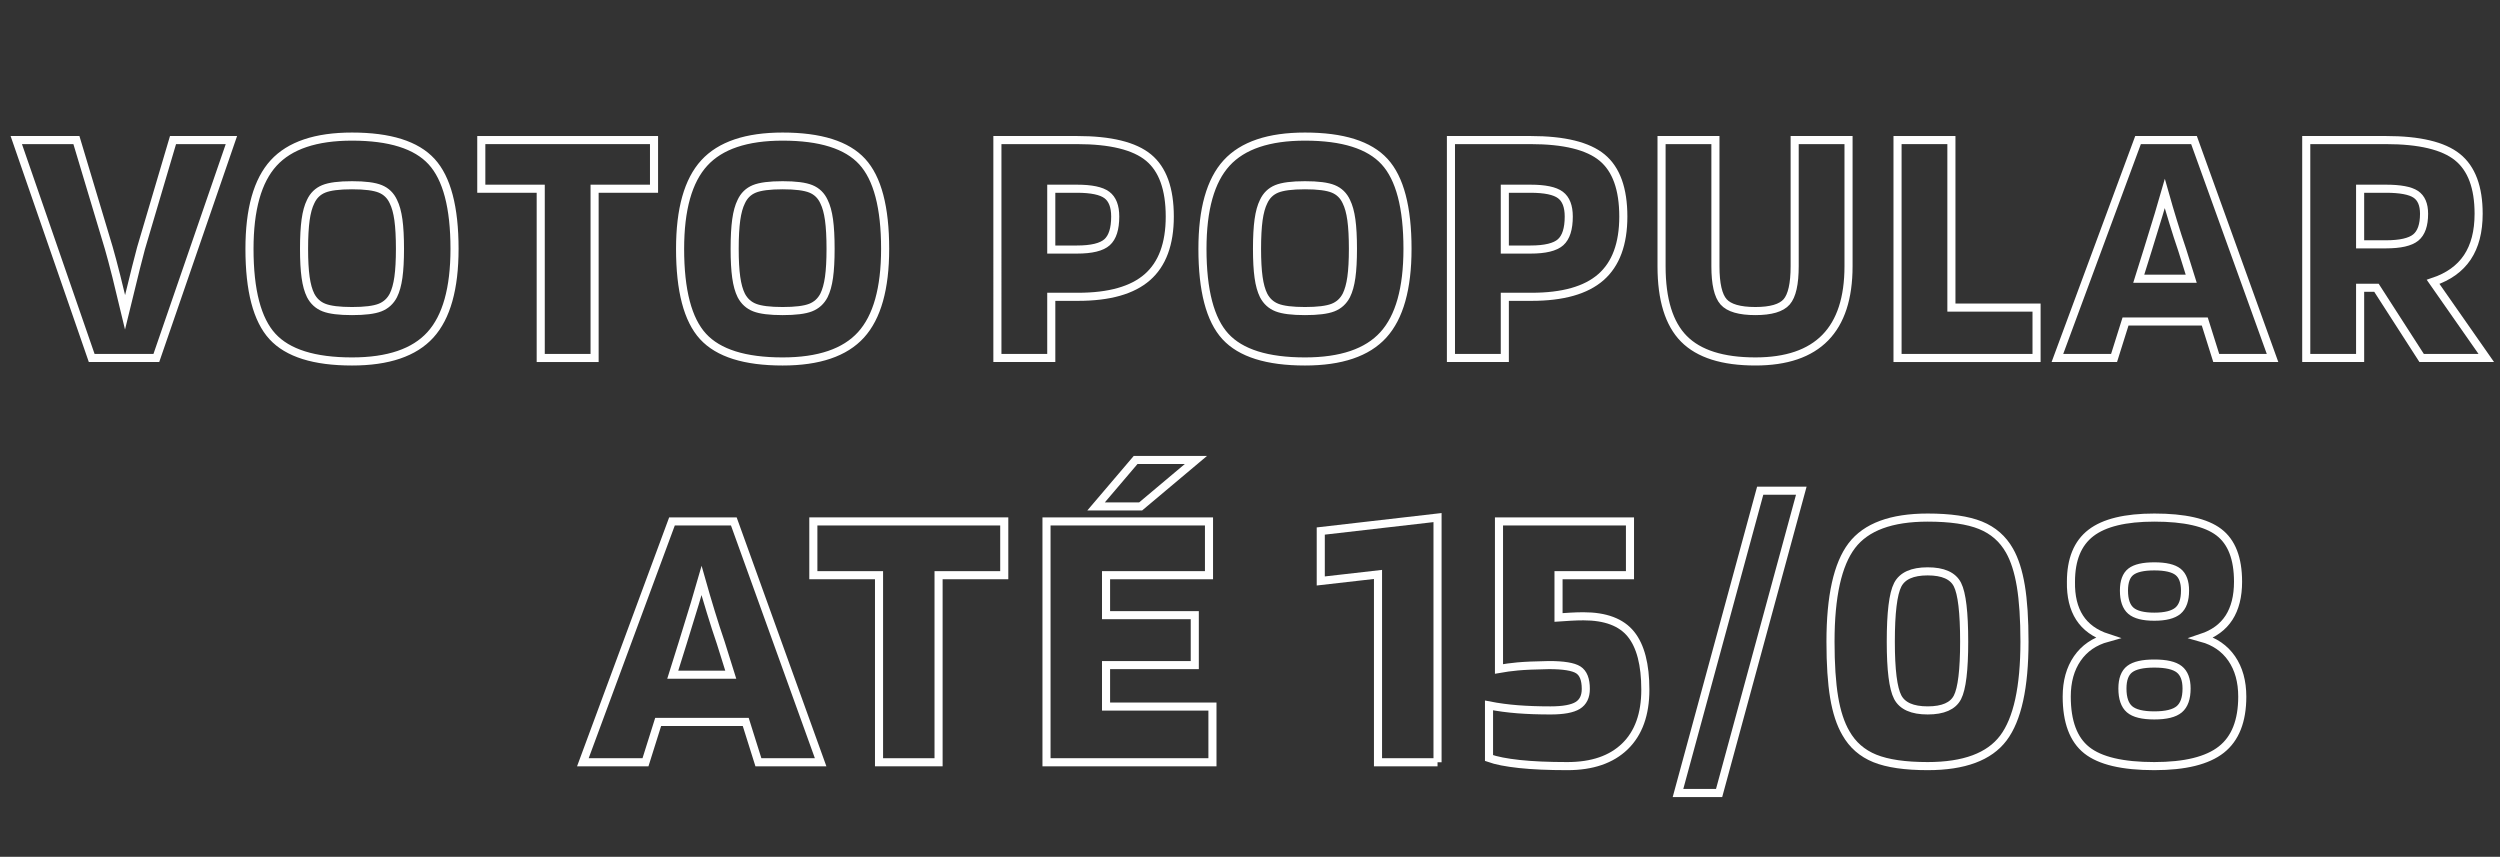 <?xml version="1.0" encoding="utf-8"?>
<!-- Generator: Adobe Illustrator 14.0.0, SVG Export Plug-In . SVG Version: 6.00 Build 43363)  -->
<!DOCTYPE svg PUBLIC "-//W3C//DTD SVG 1.1//EN" "http://www.w3.org/Graphics/SVG/1.1/DTD/svg11.dtd">
<svg version="1.1" id="Layer_1" xmlns="http://www.w3.org/2000/svg" xmlns:xlink="http://www.w3.org/1999/xlink" x="0px" y="0px"
	 width="550px" height="188.5px" viewBox="-88 0 550 188.5" enable-background="new -88 0 550 188.5" xml:space="preserve">
<rect x="-88" y="0" width="550" height="188.5" fill="#333333" stroke="none"/>
<g>
	<g>
		<path fill="none" stroke="#FFFFFF" stroke-width="1.781" stroke-miterlimit="10" d="M-67.827,78.756l-16.592-47.941h13.228
			l7.111,23.703c0.458,1.581,1.019,3.684,1.682,6.308c0.662,2.626,1.3,5.238,1.912,7.837c1.121-4.638,1.923-7.9,2.408-9.787
			c0.484-1.885,0.853-3.313,1.109-4.282l7.034-23.779h12.845l-16.515,47.941H-67.827z"/>
		<path fill="none" stroke="#FFFFFF" stroke-width="1.781" stroke-miterlimit="10" d="M11.997,54.747
			c0,8.717-1.771,15.024-5.314,18.924c-3.543,3.899-9.29,5.85-17.242,5.85c-8.309,0-14.145-1.835-17.509-5.505
			c-3.364-3.67-5.046-10.093-5.046-19.269c0-8.716,1.771-15.011,5.314-18.886c3.542-3.873,9.29-5.811,17.242-5.811
			c8.308,0,14.145,1.835,17.509,5.505C10.315,39.226,11.997,45.623,11.997,54.747z M-19.657,64.993
			c0.662,1.274,1.644,2.167,2.944,2.676c1.3,0.51,3.351,0.765,6.155,0.765c2.803,0,4.855-0.254,6.155-0.765
			c1.3-0.509,2.28-1.401,2.943-2.676c0.509-1.02,0.879-2.344,1.109-3.976c0.229-1.631,0.344-3.72,0.344-6.27
			c0-2.6-0.114-4.728-0.344-6.384c-0.229-1.656-0.6-2.994-1.109-4.014c-0.611-1.325-1.567-2.256-2.867-2.791
			s-3.377-0.803-6.231-0.803c-2.855,0-4.932,0.268-6.231,0.803s-2.255,1.466-2.867,2.791c-0.51,1.02-0.879,2.358-1.109,4.014
			c-0.229,1.657-0.344,3.785-0.344,6.384c0,2.55,0.114,4.639,0.344,6.27C-20.537,62.649-20.167,63.974-19.657,64.993z"/>
		<path fill="none" stroke="#FFFFFF" stroke-width="1.781" stroke-miterlimit="10" d="M55.885,30.815V41.52H42.811v37.236H30.959
			V41.52H17.885V30.815H55.885z"/>
		<path fill="none" stroke="#FFFFFF" stroke-width="1.781" stroke-miterlimit="10" d="M106.731,54.747
			c0,8.717-1.771,15.024-5.314,18.924c-3.543,3.899-9.29,5.85-17.242,5.85c-8.309,0-14.145-1.835-17.509-5.505
			c-3.364-3.67-5.046-10.093-5.046-19.269c0-8.716,1.771-15.011,5.314-18.886c3.542-3.873,9.29-5.811,17.242-5.811
			c8.308,0,14.145,1.835,17.509,5.505C105.049,39.226,106.731,45.623,106.731,54.747z M75.077,64.993
			c0.662,1.274,1.644,2.167,2.944,2.676c1.3,0.51,3.351,0.765,6.155,0.765c2.803,0,4.855-0.254,6.155-0.765
			c1.3-0.509,2.28-1.401,2.943-2.676c0.509-1.02,0.879-2.344,1.109-3.976c0.229-1.631,0.344-3.72,0.344-6.27
			c0-2.6-0.114-4.728-0.344-6.384c-0.229-1.656-0.6-2.994-1.109-4.014c-0.611-1.325-1.567-2.256-2.867-2.791
			s-3.377-0.803-6.231-0.803c-2.855,0-4.932,0.268-6.231,0.803s-2.255,1.466-2.867,2.791c-0.51,1.02-0.879,2.358-1.109,4.014
			c-0.229,1.657-0.344,3.785-0.344,6.384c0,2.55,0.114,4.639,0.344,6.27C74.198,62.649,74.567,63.974,75.077,64.993z"/>
		<path fill="none" stroke="#FFFFFF" stroke-width="1.781" stroke-miterlimit="10" d="M143.28,65.299v13.457h-11.852V30.815h17.509
			c7.391,0,12.641,1.288,15.751,3.861c3.108,2.575,4.664,6.895,4.664,12.96c0,6.016-1.644,10.463-4.932,13.342
			c-3.288,2.881-8.373,4.32-15.254,4.32H143.28z M157.348,47.636c0-2.242-0.611-3.823-1.835-4.74
			c-1.223-0.918-3.416-1.376-6.576-1.376h-5.658V54.9h5.658c3.211,0,5.416-0.535,6.614-1.605
			C156.749,52.224,157.348,50.339,157.348,47.636z"/>
		<path fill="none" stroke="#FFFFFF" stroke-width="1.781" stroke-miterlimit="10" d="M221.65,54.747
			c0,8.717-1.772,15.024-5.314,18.924c-3.543,3.899-9.29,5.85-17.242,5.85c-8.309,0-14.145-1.835-17.509-5.505
			c-3.364-3.67-5.046-10.093-5.046-19.269c0-8.716,1.771-15.011,5.314-18.886c3.542-3.873,9.29-5.811,17.242-5.811
			c8.308,0,14.145,1.835,17.509,5.505C219.968,39.226,221.65,45.623,221.65,54.747z M189.996,64.993
			c0.662,1.274,1.644,2.167,2.944,2.676c1.3,0.51,3.351,0.765,6.155,0.765c2.803,0,4.855-0.254,6.155-0.765
			c1.3-0.509,2.281-1.401,2.944-2.676c0.509-1.02,0.879-2.344,1.108-3.976c0.229-1.631,0.344-3.72,0.344-6.27
			c0-2.6-0.114-4.728-0.344-6.384c-0.229-1.656-0.6-2.994-1.108-4.014c-0.612-1.325-1.568-2.256-2.868-2.791
			s-3.377-0.803-6.231-0.803c-2.855,0-4.932,0.268-6.231,0.803s-2.255,1.466-2.867,2.791c-0.51,1.02-0.879,2.358-1.109,4.014
			c-0.229,1.657-0.344,3.785-0.344,6.384c0,2.55,0.114,4.639,0.344,6.27C189.116,62.649,189.485,63.974,189.996,64.993z"/>
		<path fill="none" stroke="#FFFFFF" stroke-width="1.781" stroke-miterlimit="10" d="M243.059,65.299v13.457h-11.852V30.815h17.51
			c7.39,0,12.641,1.288,15.751,3.861c3.108,2.575,4.664,6.895,4.664,12.96c0,6.016-1.645,10.463-4.933,13.342
			c-3.287,2.881-8.372,4.32-15.253,4.32H243.059z M257.127,47.636c0-2.242-0.611-3.823-1.835-4.74
			c-1.224-0.918-3.415-1.376-6.575-1.376h-5.658V54.9h5.658c3.211,0,5.415-0.535,6.613-1.605
			C256.527,52.224,257.127,50.339,257.127,47.636z"/>
		<path fill="none" stroke="#FFFFFF" stroke-width="1.781" stroke-miterlimit="10" d="M306.826,58.57V30.815h11.851V58.57
			c0,6.984-1.708,12.222-5.122,15.713c-3.416,3.492-8.539,5.237-15.369,5.237c-7.187,0-12.425-1.656-15.712-4.97
			c-3.288-3.313-4.932-8.64-4.932-15.98V30.815h11.851V58.57c0,3.875,0.599,6.487,1.797,7.837c1.197,1.352,3.529,2.026,6.996,2.026
			c3.415,0,5.709-0.675,6.882-2.026C306.239,65.058,306.826,62.445,306.826,58.57z"/>
		<path fill="none" stroke="#FFFFFF" stroke-width="1.781" stroke-miterlimit="10" d="M360.042,67.669v11.087h-30.584V30.815
			h11.852v36.854H360.042z"/>
		<path fill="none" stroke="#FFFFFF" stroke-width="1.781" stroke-miterlimit="10" d="M377.093,78.756H364.63l17.739-47.941h12.31
			l17.28,47.941h-12.387l-2.523-8.028h-17.433L377.093,78.756z M388.256,42.59c-0.408,1.428-0.854,2.944-1.338,4.549
			c-0.485,1.606-1.288,4.219-2.408,7.837l-1.988,6.346h11.546l-1.988-6.346c-0.663-1.937-1.326-3.988-1.988-6.155
			C389.428,46.655,388.816,44.578,388.256,42.59z"/>
		<path fill="none" stroke="#FFFFFF" stroke-width="1.781" stroke-miterlimit="10" d="M431.226,63.311v15.445h-11.852V30.815h17.51
			c7.39,0,12.641,1.25,15.751,3.747c3.108,2.498,4.664,6.652,4.664,12.463c0,3.926-0.83,7.124-2.485,9.596
			c-1.657,2.473-4.167,4.27-7.531,5.39l11.698,16.745h-14.222l-9.939-15.445H431.226z M445.294,47.024
			c0-2.038-0.611-3.466-1.835-4.282c-1.224-0.814-3.415-1.223-6.575-1.223h-5.658v12.234h5.658c3.16,0,5.352-0.497,6.575-1.491
			S445.294,49.523,445.294,47.024z"/>
	</g>
</g>
<g>
	<g>
		<path fill="none" stroke="#FFFFFF" stroke-width="1.781" stroke-miterlimit="10" d="M54.006,167.699H40.231l19.605-52.986h13.605
			l19.099,52.986h-13.69l-2.789-8.873H56.795L54.006,167.699z M66.344,127.727c-0.452,1.578-0.944,3.254-1.479,5.028
			c-0.536,1.775-1.423,4.663-2.662,8.662l-2.197,7.015h12.761l-2.197-7.015c-0.733-2.141-1.466-4.407-2.197-6.803
			C67.639,132.221,66.963,129.924,66.344,127.727z"/>
		<path fill="none" stroke="#FFFFFF" stroke-width="1.781" stroke-miterlimit="10" d="M132.936,114.713v11.831h-14.451v41.155
			h-13.099v-41.155H90.936v-11.831H132.936z"/>
		<path fill="none" stroke="#FFFFFF" stroke-width="1.781" stroke-miterlimit="10" d="M178.738,155.445v12.254h-36.507v-52.986
			h35.747v11.831H155.33v8.789h19.521v10.985H155.33v9.127H178.738z M161.837,101.191h13.268l-12.169,10.226h-9.803L161.837,101.191
			z"/>
		<path fill="none" stroke="#FFFFFF" stroke-width="1.781" stroke-miterlimit="10" d="M228.258,167.699H215.16v-41.324
			l-12.592,1.437v-10.986l25.689-2.958V167.699z"/>
		<path fill="none" stroke="#FFFFFF" stroke-width="1.781" stroke-miterlimit="10" d="M273.976,151.728
			c0,5.408-1.493,9.563-4.479,12.465c-2.986,2.902-7.212,4.352-12.676,4.352c-4.17,0-7.69-0.155-10.563-0.465s-5.1-0.746-6.676-1.31
			v-11.577c2.027,0.395,4.126,0.676,6.295,0.845s4.577,0.254,7.226,0.254c2.816,0,4.817-0.366,6-1.099
			c1.184-0.731,1.774-1.944,1.774-3.634c0-2.084-0.549-3.479-1.647-4.184c-1.099-0.704-3.254-1.057-6.465-1.057
			c-3.099,0.058-5.396,0.156-6.888,0.296c-1.493,0.142-2.859,0.325-4.099,0.55v-32.451h28.817v11.831h-15.719v9.296
			c0.789-0.056,1.676-0.112,2.662-0.169c0.985-0.056,1.93-0.085,2.831-0.085c4.845,0,8.324,1.311,10.437,3.93
			C272.92,142.136,273.976,146.206,273.976,151.728z"/>
		<path fill="none" stroke="#FFFFFF" stroke-width="1.781" stroke-miterlimit="10" d="M308.286,107.952l-18.084,66.508h-9.043
			l18.085-66.508H308.286z"/>
		<path fill="none" stroke="#FFFFFF" stroke-width="1.781" stroke-miterlimit="10" d="M357.385,141.164
			c0,10.028-1.55,17.1-4.648,21.211c-3.099,4.113-8.648,6.169-16.647,6.169c-4.958,0-8.831-0.563-11.62-1.689
			c-2.788-1.127-4.916-2.986-6.38-5.578c-1.183-2.028-2.043-4.647-2.577-7.859c-0.536-3.211-0.803-7.295-0.803-12.253
			c0-9.973,1.563-17.014,4.689-21.127c3.127-4.112,8.69-6.17,16.69-6.17c4.957,0,8.831,0.564,11.62,1.69
			c2.788,1.128,4.914,2.987,6.38,5.578c1.126,1.973,1.957,4.563,2.493,7.774C357.116,132.121,357.385,136.207,357.385,141.164z
			 M344.117,141.164c0-6.423-0.494-10.606-1.479-12.55c-0.986-1.943-3.169-2.915-6.549-2.915s-5.577,0.986-6.592,2.957
			c-1.014,1.973-1.521,6.142-1.521,12.508c0,6.198,0.507,10.268,1.521,12.211c1.015,1.943,3.212,2.916,6.592,2.916
			s5.563-0.958,6.549-2.874C343.623,151.503,344.117,147.417,344.117,141.164z"/>
		<path fill="none" stroke="#FFFFFF" stroke-width="1.781" stroke-miterlimit="10" d="M405.299,153.248
			c0,5.354-1.535,9.241-4.605,11.662c-3.071,2.423-7.986,3.634-14.746,3.634c-6.986,0-11.945-1.168-14.874-3.507
			c-2.93-2.337-4.394-6.267-4.394-11.789c0-3.323,0.773-6.112,2.323-8.366c1.549-2.252,3.761-3.773,6.634-4.563
			c-2.761-0.9-4.804-2.379-6.127-4.437c-1.324-2.056-1.958-4.69-1.901-7.901c0-4.901,1.465-8.479,4.395-10.732
			c2.929-2.253,7.577-3.381,13.944-3.381c6.646,0,11.379,1.071,14.196,3.212c2.817,2.142,4.226,5.775,4.226,10.901
			c0,3.211-0.663,5.846-1.985,7.901c-1.325,2.058-3.338,3.536-6.043,4.437c2.874,0.79,5.084,2.312,6.634,4.563
			C404.523,147.136,405.299,149.925,405.299,153.248z M393.046,151.474c0-1.972-0.536-3.38-1.606-4.226
			c-1.07-0.845-2.902-1.268-5.492-1.268c-2.535,0-4.339,0.409-5.409,1.226c-1.07,0.817-1.605,2.239-1.605,4.268
			c0,2.142,0.521,3.663,1.563,4.563c1.042,0.902,2.858,1.353,5.451,1.353c2.59,0,4.422-0.45,5.492-1.353
			C392.51,155.137,393.046,153.615,393.046,151.474z M392.707,129.924c0-1.914-0.507-3.281-1.521-4.099
			c-1.015-0.815-2.762-1.225-5.239-1.225c-2.424,0-4.142,0.395-5.155,1.183c-1.015,0.79-1.521,2.17-1.521,4.141
			c0,2.085,0.507,3.564,1.521,4.438c1.014,0.874,2.731,1.31,5.155,1.31c2.421,0,4.153-0.436,5.196-1.31
			C392.186,133.488,392.707,132.009,392.707,129.924z"/>
	</g>
</g>
</svg>
